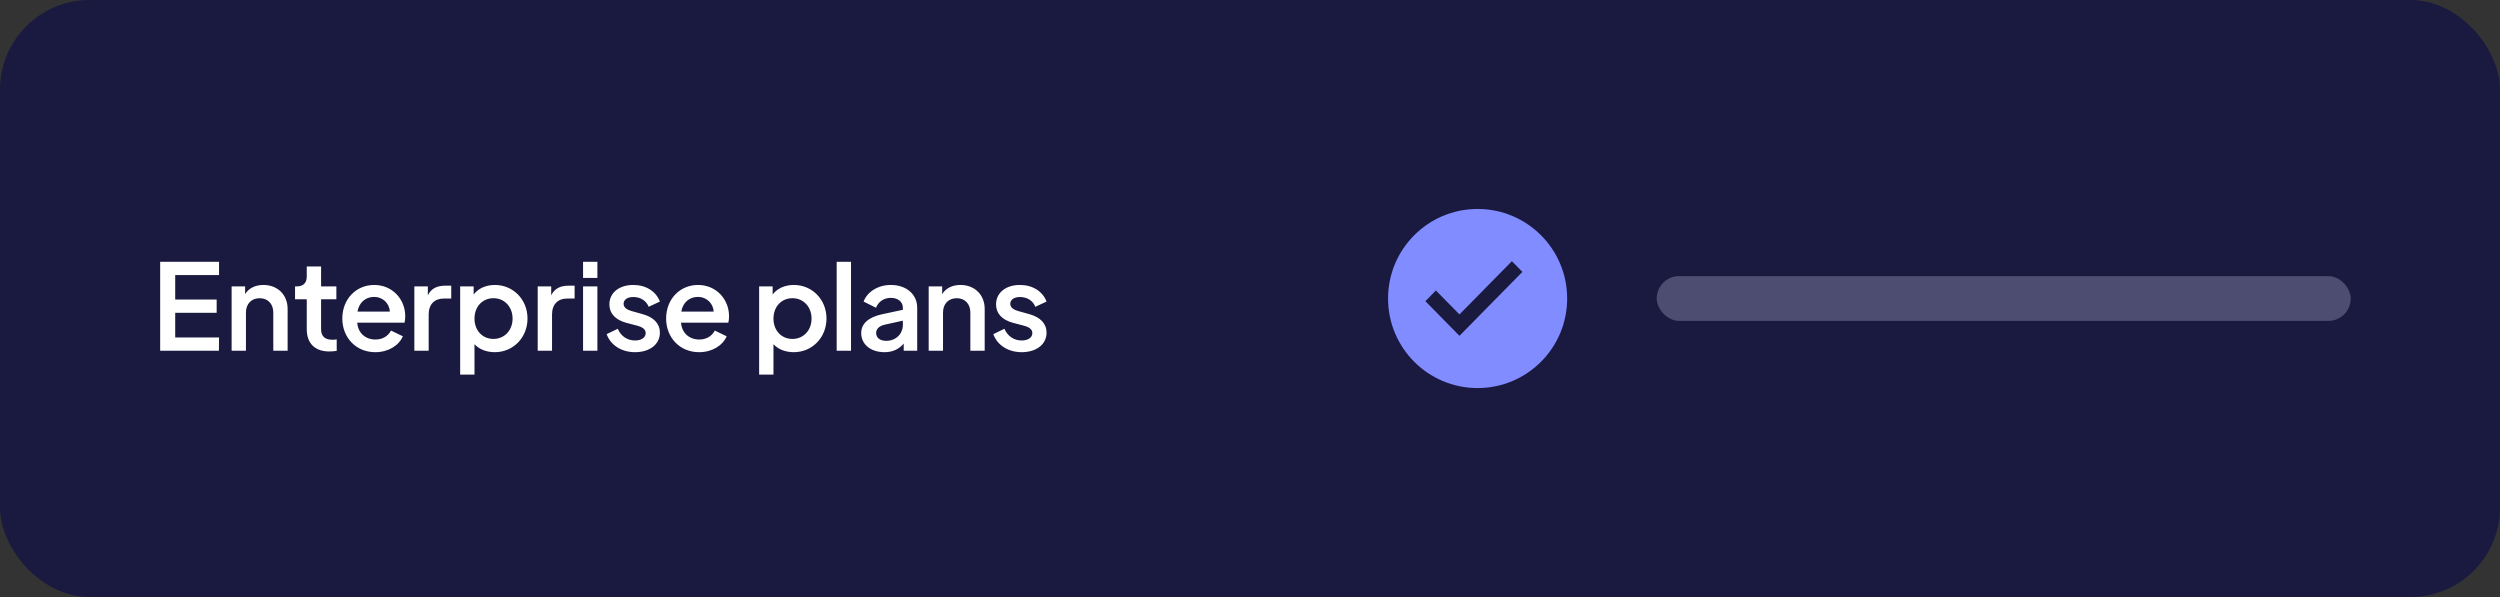 <svg width="335" height="80" viewBox="0 0 335 80" fill="none" xmlns="http://www.w3.org/2000/svg">
<rect x="0" y="0" width="335" height="80" fill="#333333" stroke="none"/>
<rect width="335" height="80" rx="12" fill="#1A1A40"/>
<circle cx="198" cy="40" r="12" fill="#808CFF"/>
<path fill-rule="evenodd" clip-rule="evenodd" d="M195.568 42.135L202.59 35L204 36.433L195.568 45L191 40.358L192.41 38.925L195.568 42.135Z" fill="#1A1A3E"/>
<path d="M21.463 47H29.335L29.351 45.224H23.479V41.912H29.031V40.136H23.479V36.856H29.351V35.08H21.463V47ZM35.293 38.184C34.221 38.184 33.325 38.616 32.845 39.416V38.376H31.037V47H32.957V41.88C32.957 40.712 33.693 39.96 34.797 39.96C35.885 39.96 36.621 40.712 36.621 41.88V47H38.541V41.4C38.541 39.512 37.213 38.184 35.293 38.184ZM44.129 47.096C44.432 47.096 44.816 47.064 45.12 47.016V45.48C44.913 45.512 44.705 45.528 44.544 45.528C43.328 45.528 43.025 44.84 43.025 44.104V40.104H45.072V38.376H43.025V35.704H41.105V37.08C41.105 37.912 40.624 38.376 39.792 38.376H39.536V40.104H41.105V44.104C41.105 46.008 42.193 47.096 44.129 47.096ZM54.302 42.376C54.302 40.088 52.574 38.184 50.142 38.184C47.71 38.184 45.87 40.088 45.87 42.68C45.87 45.208 47.678 47.192 50.286 47.192C52.046 47.192 53.454 46.296 53.982 45.064L52.398 44.296C52.014 45 51.326 45.496 50.302 45.496C48.974 45.496 47.966 44.616 47.87 43.24H54.206C54.27 42.984 54.302 42.68 54.302 42.376ZM47.902 41.752C48.126 40.488 49.022 39.784 50.142 39.784C51.246 39.784 52.174 40.6 52.238 41.752H47.902ZM59.666 38.28C58.61 38.28 57.778 38.632 57.33 39.576V38.376H55.522V47H57.442V42.12C57.442 40.776 58.242 40.008 59.426 40.008H60.466V38.28H59.666ZM66.318 38.184C65.102 38.184 64.062 38.664 63.47 39.464V38.376H61.662V50.2H63.582V46.12C64.19 46.792 65.166 47.192 66.302 47.192C68.766 47.192 70.686 45.24 70.686 42.68C70.686 40.12 68.75 38.184 66.318 38.184ZM66.126 45.416C64.638 45.416 63.582 44.28 63.582 42.696C63.582 41.096 64.638 39.96 66.126 39.96C67.598 39.96 68.686 41.112 68.686 42.696C68.686 44.264 67.598 45.416 66.126 45.416ZM76.197 38.28C75.141 38.28 74.309 38.632 73.861 39.576V38.376H72.053V47H73.973V42.12C73.973 40.776 74.773 40.008 75.957 40.008H76.997V38.28H76.197ZM78.13 37.24H80.05V35.08H78.13V37.24ZM78.13 47H80.05V38.376H78.13V47ZM85.098 47.192C87.066 47.192 88.426 46.136 88.426 44.584C88.426 43.384 87.626 42.52 86.138 42.104L84.602 41.672C84.106 41.528 83.562 41.256 83.562 40.712C83.562 40.168 84.058 39.8 84.858 39.8C85.834 39.8 86.602 40.296 86.922 41.112L88.426 40.408C87.898 39.032 86.554 38.184 84.858 38.184C82.954 38.184 81.658 39.24 81.658 40.792C81.658 41.96 82.41 42.84 83.914 43.256L85.386 43.64C85.914 43.784 86.522 44.04 86.522 44.632C86.522 45.224 85.962 45.624 85.098 45.624C84.074 45.624 83.226 45.08 82.778 44.056L81.29 44.776C81.834 46.28 83.306 47.192 85.098 47.192ZM97.692 42.376C97.692 40.088 95.965 38.184 93.532 38.184C91.1 38.184 89.26 40.088 89.26 42.68C89.26 45.208 91.069 47.192 93.677 47.192C95.436 47.192 96.844 46.296 97.373 45.064L95.788 44.296C95.404 45 94.716 45.496 93.692 45.496C92.365 45.496 91.356 44.616 91.26 43.24H97.597C97.66 42.984 97.692 42.68 97.692 42.376ZM91.293 41.752C91.516 40.488 92.412 39.784 93.532 39.784C94.636 39.784 95.564 40.6 95.629 41.752H91.293ZM106.381 38.184C105.165 38.184 104.125 38.664 103.533 39.464V38.376H101.725V50.2H103.645V46.12C104.253 46.792 105.229 47.192 106.365 47.192C108.829 47.192 110.749 45.24 110.749 42.68C110.749 40.12 108.813 38.184 106.381 38.184ZM106.189 45.416C104.701 45.416 103.645 44.28 103.645 42.696C103.645 41.096 104.701 39.96 106.189 39.96C107.661 39.96 108.749 41.112 108.749 42.696C108.749 44.264 107.661 45.416 106.189 45.416ZM112.116 47H114.036V35.08H112.116V47ZM119.369 38.184C117.657 38.184 116.217 39.096 115.721 40.408L117.385 41.24C117.705 40.424 118.441 39.912 119.369 39.912C120.329 39.912 120.985 40.44 120.985 41.24V41.512L118.153 42.12C116.409 42.504 115.401 43.352 115.401 44.632C115.401 46.104 116.617 47.192 118.537 47.192C119.577 47.192 120.457 46.808 121.097 46.04V47H122.905V41.24C122.905 39.448 121.465 38.184 119.369 38.184ZM118.761 45.672C117.929 45.672 117.401 45.272 117.401 44.616C117.401 44.088 117.817 43.672 118.537 43.512L120.985 42.968V43.528C120.985 44.744 120.041 45.672 118.761 45.672ZM128.7 38.184C127.628 38.184 126.732 38.616 126.252 39.416V38.376H124.444V47H126.364V41.88C126.364 40.712 127.1 39.96 128.204 39.96C129.292 39.96 130.028 40.712 130.028 41.88V47H131.948V41.4C131.948 39.512 130.62 38.184 128.7 38.184ZM136.911 47.192C138.879 47.192 140.239 46.136 140.239 44.584C140.239 43.384 139.439 42.52 137.951 42.104L136.415 41.672C135.919 41.528 135.375 41.256 135.375 40.712C135.375 40.168 135.871 39.8 136.671 39.8C137.647 39.8 138.415 40.296 138.735 41.112L140.239 40.408C139.711 39.032 138.367 38.184 136.671 38.184C134.767 38.184 133.471 39.24 133.471 40.792C133.471 41.96 134.223 42.84 135.727 43.256L137.199 43.64C137.727 43.784 138.335 44.04 138.335 44.632C138.335 45.224 137.775 45.624 136.911 45.624C135.887 45.624 135.039 45.08 134.591 44.056L133.103 44.776C133.647 46.28 135.119 47.192 136.911 47.192Z" fill="white"/>
<rect x="222" y="37" width="93" height="6" rx="3" fill="#8081A4" fill-opacity="0.5"/>
</svg>

